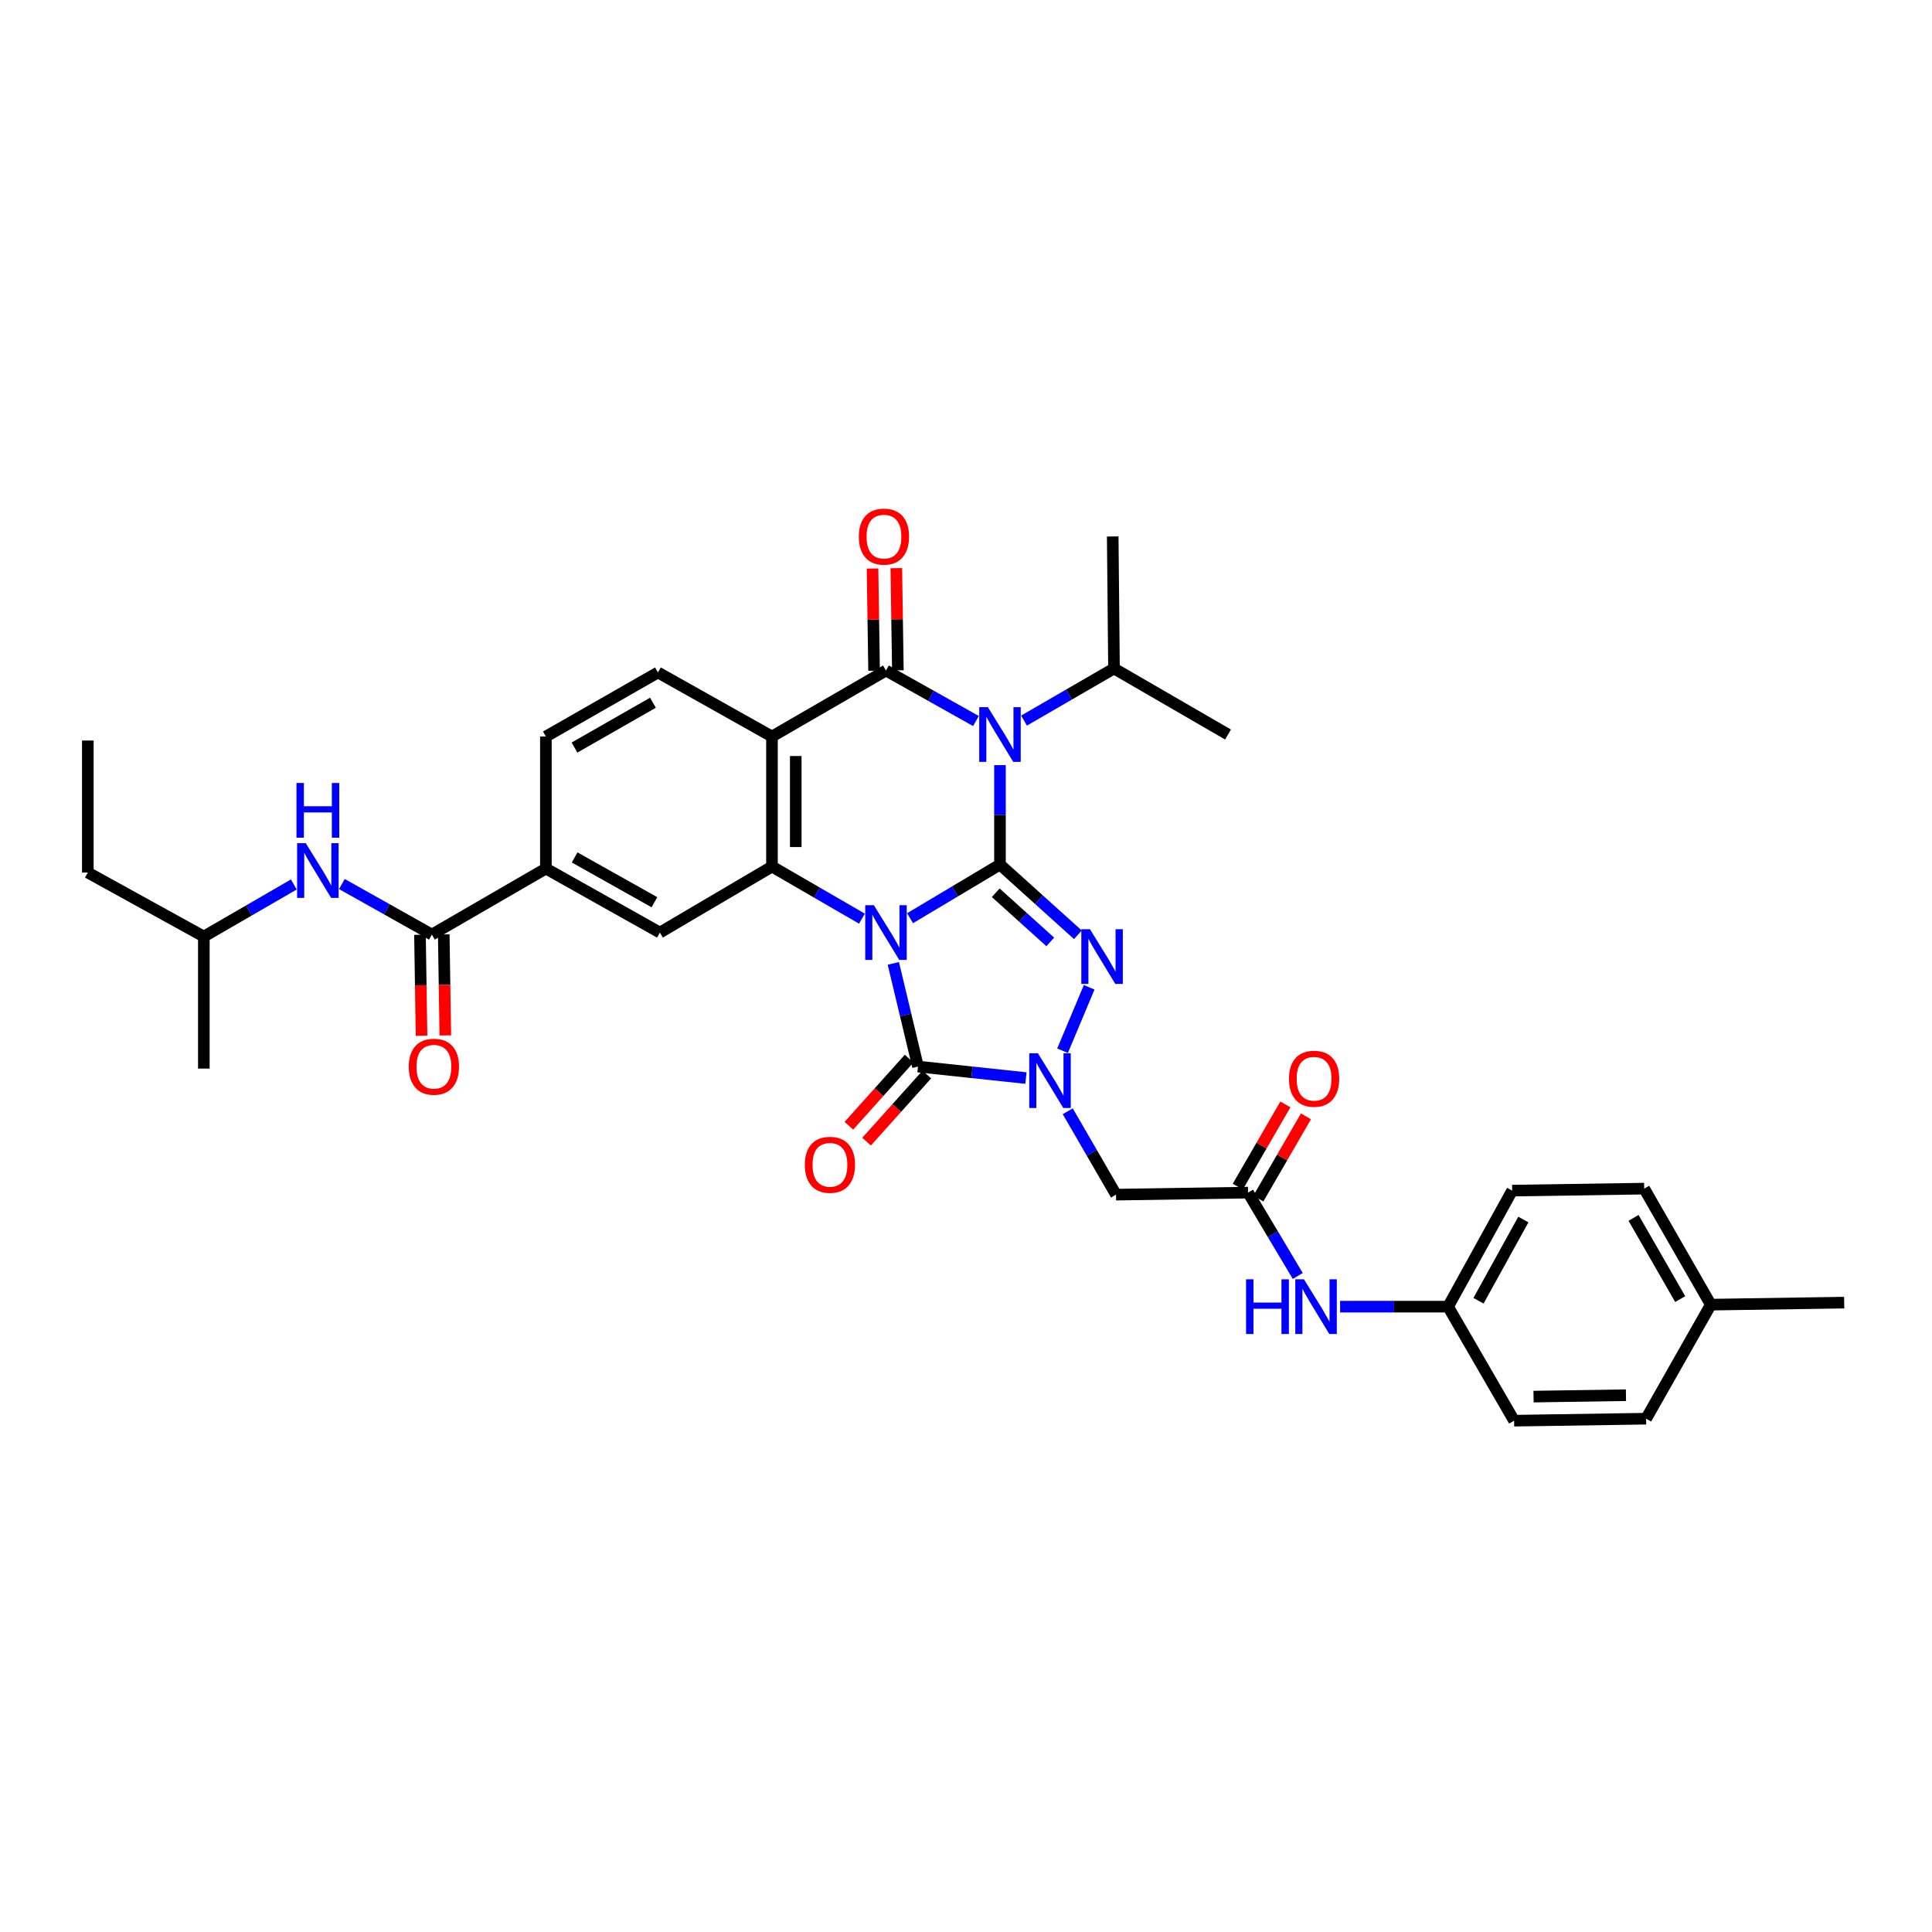 <?xml version='1.0' encoding='iso-8859-1'?>
<svg version='1.1' baseProfile='full'
              xmlns='http://www.w3.org/2000/svg'
                      xmlns:rdkit='http://www.rdkit.org/xml'
                      xmlns:xlink='http://www.w3.org/1999/xlink'
                  xml:space='preserve'
width='1000px' height='1000px' viewBox='0 0 1000 1000'>
<!-- END OF HEADER -->
<rect style='opacity:1.0;fill:#FFFFFF;stroke:none' width='1000' height='1000' x='0' y='0'> </rect>
<path class='bond-0' d='M 471.037,475.266 L 494.311,461.378' style='fill:none;fill-rule:evenodd;stroke:#0000FF;stroke-width:6px;stroke-linecap:butt;stroke-linejoin:miter;stroke-opacity:1' />
<path class='bond-0' d='M 494.311,461.378 L 517.585,447.489' style='fill:none;fill-rule:evenodd;stroke:#000000;stroke-width:6px;stroke-linecap:butt;stroke-linejoin:miter;stroke-opacity:1' />
<path class='bond-4' d='M 462.387,498.643 L 468.766,525.345' style='fill:none;fill-rule:evenodd;stroke:#0000FF;stroke-width:6px;stroke-linecap:butt;stroke-linejoin:miter;stroke-opacity:1' />
<path class='bond-4' d='M 468.766,525.345 L 475.145,552.048' style='fill:none;fill-rule:evenodd;stroke:#000000;stroke-width:6px;stroke-linecap:butt;stroke-linejoin:miter;stroke-opacity:1' />
<path class='bond-6' d='M 446.134,475.493 L 422.853,462.011' style='fill:none;fill-rule:evenodd;stroke:#0000FF;stroke-width:6px;stroke-linecap:butt;stroke-linejoin:miter;stroke-opacity:1' />
<path class='bond-6' d='M 422.853,462.011 L 399.573,448.529' style='fill:none;fill-rule:evenodd;stroke:#000000;stroke-width:6px;stroke-linecap:butt;stroke-linejoin:miter;stroke-opacity:1' />
<path class='bond-1' d='M 517.585,447.489 L 517.585,421.759' style='fill:none;fill-rule:evenodd;stroke:#000000;stroke-width:6px;stroke-linecap:butt;stroke-linejoin:miter;stroke-opacity:1' />
<path class='bond-1' d='M 517.585,421.759 L 517.585,396.029' style='fill:none;fill-rule:evenodd;stroke:#0000FF;stroke-width:6px;stroke-linecap:butt;stroke-linejoin:miter;stroke-opacity:1' />
<path class='bond-2' d='M 517.585,447.489 L 537.747,465.666' style='fill:none;fill-rule:evenodd;stroke:#000000;stroke-width:6px;stroke-linecap:butt;stroke-linejoin:miter;stroke-opacity:1' />
<path class='bond-2' d='M 537.747,465.666 L 557.91,483.842' style='fill:none;fill-rule:evenodd;stroke:#0000FF;stroke-width:6px;stroke-linecap:butt;stroke-linejoin:miter;stroke-opacity:1' />
<path class='bond-2' d='M 515.39,462.087 L 529.504,474.81' style='fill:none;fill-rule:evenodd;stroke:#000000;stroke-width:6px;stroke-linecap:butt;stroke-linejoin:miter;stroke-opacity:1' />
<path class='bond-2' d='M 529.504,474.81 L 543.617,487.534' style='fill:none;fill-rule:evenodd;stroke:#0000FF;stroke-width:6px;stroke-linecap:butt;stroke-linejoin:miter;stroke-opacity:1' />
<path class='bond-18' d='M 530.03,372.98 L 553.317,359.494' style='fill:none;fill-rule:evenodd;stroke:#0000FF;stroke-width:6px;stroke-linecap:butt;stroke-linejoin:miter;stroke-opacity:1' />
<path class='bond-18' d='M 553.317,359.494 L 576.605,346.009' style='fill:none;fill-rule:evenodd;stroke:#000000;stroke-width:6px;stroke-linecap:butt;stroke-linejoin:miter;stroke-opacity:1' />
<path class='bond-36' d='M 505.153,373.208 L 481.866,360.135' style='fill:none;fill-rule:evenodd;stroke:#0000FF;stroke-width:6px;stroke-linecap:butt;stroke-linejoin:miter;stroke-opacity:1' />
<path class='bond-36' d='M 481.866,360.135 L 458.579,347.062' style='fill:none;fill-rule:evenodd;stroke:#000000;stroke-width:6px;stroke-linecap:butt;stroke-linejoin:miter;stroke-opacity:1' />
<path class='bond-35' d='M 563.754,511.028 L 549.974,543.856' style='fill:none;fill-rule:evenodd;stroke:#0000FF;stroke-width:6px;stroke-linecap:butt;stroke-linejoin:miter;stroke-opacity:1' />
<path class='bond-3' d='M 458.579,347.062 L 399.573,381.226' style='fill:none;fill-rule:evenodd;stroke:#000000;stroke-width:6px;stroke-linecap:butt;stroke-linejoin:miter;stroke-opacity:1' />
<path class='bond-15' d='M 464.734,346.969 L 464.332,320.522' style='fill:none;fill-rule:evenodd;stroke:#000000;stroke-width:6px;stroke-linecap:butt;stroke-linejoin:miter;stroke-opacity:1' />
<path class='bond-15' d='M 464.332,320.522 L 463.931,294.075' style='fill:none;fill-rule:evenodd;stroke:#FF0000;stroke-width:6px;stroke-linecap:butt;stroke-linejoin:miter;stroke-opacity:1' />
<path class='bond-15' d='M 452.424,347.156 L 452.022,320.709' style='fill:none;fill-rule:evenodd;stroke:#000000;stroke-width:6px;stroke-linecap:butt;stroke-linejoin:miter;stroke-opacity:1' />
<path class='bond-15' d='M 452.022,320.709 L 451.621,294.262' style='fill:none;fill-rule:evenodd;stroke:#FF0000;stroke-width:6px;stroke-linecap:butt;stroke-linejoin:miter;stroke-opacity:1' />
<path class='bond-5' d='M 475.145,552.048 L 503.083,555.023' style='fill:none;fill-rule:evenodd;stroke:#000000;stroke-width:6px;stroke-linecap:butt;stroke-linejoin:miter;stroke-opacity:1' />
<path class='bond-5' d='M 503.083,555.023 L 531.022,557.998' style='fill:none;fill-rule:evenodd;stroke:#0000FF;stroke-width:6px;stroke-linecap:butt;stroke-linejoin:miter;stroke-opacity:1' />
<path class='bond-16' d='M 470.564,547.936 L 454.97,565.309' style='fill:none;fill-rule:evenodd;stroke:#000000;stroke-width:6px;stroke-linecap:butt;stroke-linejoin:miter;stroke-opacity:1' />
<path class='bond-16' d='M 454.97,565.309 L 439.376,582.681' style='fill:none;fill-rule:evenodd;stroke:#FF0000;stroke-width:6px;stroke-linecap:butt;stroke-linejoin:miter;stroke-opacity:1' />
<path class='bond-16' d='M 479.725,556.16 L 464.131,573.532' style='fill:none;fill-rule:evenodd;stroke:#000000;stroke-width:6px;stroke-linecap:butt;stroke-linejoin:miter;stroke-opacity:1' />
<path class='bond-16' d='M 464.131,573.532 L 448.537,590.905' style='fill:none;fill-rule:evenodd;stroke:#FF0000;stroke-width:6px;stroke-linecap:butt;stroke-linejoin:miter;stroke-opacity:1' />
<path class='bond-8' d='M 552.667,575.19 L 565.163,596.768' style='fill:none;fill-rule:evenodd;stroke:#0000FF;stroke-width:6px;stroke-linecap:butt;stroke-linejoin:miter;stroke-opacity:1' />
<path class='bond-8' d='M 565.163,596.768 L 577.658,618.345' style='fill:none;fill-rule:evenodd;stroke:#000000;stroke-width:6px;stroke-linecap:butt;stroke-linejoin:miter;stroke-opacity:1' />
<path class='bond-7' d='M 399.573,448.529 L 399.573,381.226' style='fill:none;fill-rule:evenodd;stroke:#000000;stroke-width:6px;stroke-linecap:butt;stroke-linejoin:miter;stroke-opacity:1' />
<path class='bond-7' d='M 411.884,438.434 L 411.884,391.322' style='fill:none;fill-rule:evenodd;stroke:#000000;stroke-width:6px;stroke-linecap:butt;stroke-linejoin:miter;stroke-opacity:1' />
<path class='bond-10' d='M 399.573,448.529 L 341.559,482.7' style='fill:none;fill-rule:evenodd;stroke:#000000;stroke-width:6px;stroke-linecap:butt;stroke-linejoin:miter;stroke-opacity:1' />
<path class='bond-13' d='M 399.573,381.226 L 340.553,348.068' style='fill:none;fill-rule:evenodd;stroke:#000000;stroke-width:6px;stroke-linecap:butt;stroke-linejoin:miter;stroke-opacity:1' />
<path class='bond-11' d='M 577.658,618.345 L 645.993,617.292' style='fill:none;fill-rule:evenodd;stroke:#000000;stroke-width:6px;stroke-linecap:butt;stroke-linejoin:miter;stroke-opacity:1' />
<path class='bond-9' d='M 223.533,483.74 L 282.552,449.562' style='fill:none;fill-rule:evenodd;stroke:#000000;stroke-width:6px;stroke-linecap:butt;stroke-linejoin:miter;stroke-opacity:1' />
<path class='bond-14' d='M 223.533,483.74 L 200.246,470.656' style='fill:none;fill-rule:evenodd;stroke:#000000;stroke-width:6px;stroke-linecap:butt;stroke-linejoin:miter;stroke-opacity:1' />
<path class='bond-14' d='M 200.246,470.656 L 176.959,457.573' style='fill:none;fill-rule:evenodd;stroke:#0000FF;stroke-width:6px;stroke-linecap:butt;stroke-linejoin:miter;stroke-opacity:1' />
<path class='bond-20' d='M 217.378,483.835 L 217.781,509.975' style='fill:none;fill-rule:evenodd;stroke:#000000;stroke-width:6px;stroke-linecap:butt;stroke-linejoin:miter;stroke-opacity:1' />
<path class='bond-20' d='M 217.781,509.975 L 218.184,536.115' style='fill:none;fill-rule:evenodd;stroke:#FF0000;stroke-width:6px;stroke-linecap:butt;stroke-linejoin:miter;stroke-opacity:1' />
<path class='bond-20' d='M 229.688,483.645 L 230.091,509.785' style='fill:none;fill-rule:evenodd;stroke:#000000;stroke-width:6px;stroke-linecap:butt;stroke-linejoin:miter;stroke-opacity:1' />
<path class='bond-20' d='M 230.091,509.785 L 230.494,535.925' style='fill:none;fill-rule:evenodd;stroke:#FF0000;stroke-width:6px;stroke-linecap:butt;stroke-linejoin:miter;stroke-opacity:1' />
<path class='bond-12' d='M 341.559,482.7 L 282.552,449.562' style='fill:none;fill-rule:evenodd;stroke:#000000;stroke-width:6px;stroke-linecap:butt;stroke-linejoin:miter;stroke-opacity:1' />
<path class='bond-12' d='M 338.736,466.995 L 297.432,443.798' style='fill:none;fill-rule:evenodd;stroke:#000000;stroke-width:6px;stroke-linecap:butt;stroke-linejoin:miter;stroke-opacity:1' />
<path class='bond-17' d='M 645.993,617.292 L 658.856,638.869' style='fill:none;fill-rule:evenodd;stroke:#000000;stroke-width:6px;stroke-linecap:butt;stroke-linejoin:miter;stroke-opacity:1' />
<path class='bond-17' d='M 658.856,638.869 L 671.718,660.447' style='fill:none;fill-rule:evenodd;stroke:#0000FF;stroke-width:6px;stroke-linecap:butt;stroke-linejoin:miter;stroke-opacity:1' />
<path class='bond-21' d='M 651.32,620.376 L 663.642,599.099' style='fill:none;fill-rule:evenodd;stroke:#000000;stroke-width:6px;stroke-linecap:butt;stroke-linejoin:miter;stroke-opacity:1' />
<path class='bond-21' d='M 663.642,599.099 L 675.963,577.822' style='fill:none;fill-rule:evenodd;stroke:#FF0000;stroke-width:6px;stroke-linecap:butt;stroke-linejoin:miter;stroke-opacity:1' />
<path class='bond-21' d='M 640.666,614.207 L 652.988,592.929' style='fill:none;fill-rule:evenodd;stroke:#000000;stroke-width:6px;stroke-linecap:butt;stroke-linejoin:miter;stroke-opacity:1' />
<path class='bond-21' d='M 652.988,592.929 L 665.309,571.652' style='fill:none;fill-rule:evenodd;stroke:#FF0000;stroke-width:6px;stroke-linecap:butt;stroke-linejoin:miter;stroke-opacity:1' />
<path class='bond-19' d='M 282.552,449.562 L 282.552,381.226' style='fill:none;fill-rule:evenodd;stroke:#000000;stroke-width:6px;stroke-linecap:butt;stroke-linejoin:miter;stroke-opacity:1' />
<path class='bond-37' d='M 340.553,348.068 L 282.552,381.226' style='fill:none;fill-rule:evenodd;stroke:#000000;stroke-width:6px;stroke-linecap:butt;stroke-linejoin:miter;stroke-opacity:1' />
<path class='bond-37' d='M 337.963,363.73 L 297.363,386.941' style='fill:none;fill-rule:evenodd;stroke:#000000;stroke-width:6px;stroke-linecap:butt;stroke-linejoin:miter;stroke-opacity:1' />
<path class='bond-28' d='M 152.082,457.793 L 128.794,471.276' style='fill:none;fill-rule:evenodd;stroke:#0000FF;stroke-width:6px;stroke-linecap:butt;stroke-linejoin:miter;stroke-opacity:1' />
<path class='bond-28' d='M 128.794,471.276 L 105.507,484.759' style='fill:none;fill-rule:evenodd;stroke:#000000;stroke-width:6px;stroke-linecap:butt;stroke-linejoin:miter;stroke-opacity:1' />
<path class='bond-22' d='M 693.632,676.325 L 721.575,676.325' style='fill:none;fill-rule:evenodd;stroke:#0000FF;stroke-width:6px;stroke-linecap:butt;stroke-linejoin:miter;stroke-opacity:1' />
<path class='bond-22' d='M 721.575,676.325 L 749.519,676.325' style='fill:none;fill-rule:evenodd;stroke:#000000;stroke-width:6px;stroke-linecap:butt;stroke-linejoin:miter;stroke-opacity:1' />
<path class='bond-29' d='M 576.605,346.009 L 635.624,380.187' style='fill:none;fill-rule:evenodd;stroke:#000000;stroke-width:6px;stroke-linecap:butt;stroke-linejoin:miter;stroke-opacity:1' />
<path class='bond-30' d='M 576.605,346.009 L 575.941,277.673' style='fill:none;fill-rule:evenodd;stroke:#000000;stroke-width:6px;stroke-linecap:butt;stroke-linejoin:miter;stroke-opacity:1' />
<path class='bond-24' d='M 749.519,676.325 L 783.697,735.345' style='fill:none;fill-rule:evenodd;stroke:#000000;stroke-width:6px;stroke-linecap:butt;stroke-linejoin:miter;stroke-opacity:1' />
<path class='bond-25' d='M 749.519,676.325 L 782.684,616.266' style='fill:none;fill-rule:evenodd;stroke:#000000;stroke-width:6px;stroke-linecap:butt;stroke-linejoin:miter;stroke-opacity:1' />
<path class='bond-25' d='M 765.271,673.268 L 788.487,631.226' style='fill:none;fill-rule:evenodd;stroke:#000000;stroke-width:6px;stroke-linecap:butt;stroke-linejoin:miter;stroke-opacity:1' />
<path class='bond-23' d='M 885.512,675.285 L 851.027,615.233' style='fill:none;fill-rule:evenodd;stroke:#000000;stroke-width:6px;stroke-linecap:butt;stroke-linejoin:miter;stroke-opacity:1' />
<path class='bond-23' d='M 869.663,672.408 L 845.523,630.372' style='fill:none;fill-rule:evenodd;stroke:#000000;stroke-width:6px;stroke-linecap:butt;stroke-linejoin:miter;stroke-opacity:1' />
<path class='bond-31' d='M 885.512,675.285 L 954.545,674.239' style='fill:none;fill-rule:evenodd;stroke:#000000;stroke-width:6px;stroke-linecap:butt;stroke-linejoin:miter;stroke-opacity:1' />
<path class='bond-38' d='M 885.512,675.285 L 852.032,734.312' style='fill:none;fill-rule:evenodd;stroke:#000000;stroke-width:6px;stroke-linecap:butt;stroke-linejoin:miter;stroke-opacity:1' />
<path class='bond-27' d='M 783.697,735.345 L 852.032,734.312' style='fill:none;fill-rule:evenodd;stroke:#000000;stroke-width:6px;stroke-linecap:butt;stroke-linejoin:miter;stroke-opacity:1' />
<path class='bond-27' d='M 793.761,722.88 L 841.596,722.157' style='fill:none;fill-rule:evenodd;stroke:#000000;stroke-width:6px;stroke-linecap:butt;stroke-linejoin:miter;stroke-opacity:1' />
<path class='bond-26' d='M 782.684,616.266 L 851.027,615.233' style='fill:none;fill-rule:evenodd;stroke:#000000;stroke-width:6px;stroke-linecap:butt;stroke-linejoin:miter;stroke-opacity:1' />
<path class='bond-32' d='M 105.507,484.759 L 45.455,451.634' style='fill:none;fill-rule:evenodd;stroke:#000000;stroke-width:6px;stroke-linecap:butt;stroke-linejoin:miter;stroke-opacity:1' />
<path class='bond-33' d='M 105.507,484.759 L 105.507,553.101' style='fill:none;fill-rule:evenodd;stroke:#000000;stroke-width:6px;stroke-linecap:butt;stroke-linejoin:miter;stroke-opacity:1' />
<path class='bond-34' d='M 45.455,451.634 L 45.455,383.299' style='fill:none;fill-rule:evenodd;stroke:#000000;stroke-width:6px;stroke-linecap:butt;stroke-linejoin:miter;stroke-opacity:1' />
<path  class='atom-0' d='M 452.319 468.54
L 461.599 483.54
Q 462.519 485.02, 463.999 487.7
Q 465.479 490.38, 465.559 490.54
L 465.559 468.54
L 469.319 468.54
L 469.319 496.86
L 465.439 496.86
L 455.479 480.46
Q 454.319 478.54, 453.079 476.34
Q 451.879 474.14, 451.519 473.46
L 451.519 496.86
L 447.839 496.86
L 447.839 468.54
L 452.319 468.54
' fill='#0000FF'/>
<path  class='atom-2' d='M 511.325 366.027
L 520.605 381.027
Q 521.525 382.507, 523.005 385.187
Q 524.485 387.867, 524.565 388.027
L 524.565 366.027
L 528.325 366.027
L 528.325 394.347
L 524.445 394.347
L 514.485 377.947
Q 513.325 376.027, 512.085 373.827
Q 510.885 371.627, 510.525 370.947
L 510.525 394.347
L 506.845 394.347
L 506.845 366.027
L 511.325 366.027
' fill='#0000FF'/>
<path  class='atom-3' d='M 564.168 480.968
L 573.448 495.968
Q 574.368 497.448, 575.848 500.128
Q 577.328 502.808, 577.408 502.968
L 577.408 480.968
L 581.168 480.968
L 581.168 509.288
L 577.288 509.288
L 567.328 492.888
Q 566.168 490.968, 564.928 488.768
Q 563.728 486.568, 563.368 485.888
L 563.368 509.288
L 559.688 509.288
L 559.688 480.968
L 564.168 480.968
' fill='#0000FF'/>
<path  class='atom-6' d='M 537.22 545.165
L 546.5 560.165
Q 547.42 561.645, 548.9 564.325
Q 550.38 567.005, 550.46 567.165
L 550.46 545.165
L 554.22 545.165
L 554.22 573.485
L 550.34 573.485
L 540.38 557.085
Q 539.22 555.165, 537.98 552.965
Q 536.78 550.765, 536.42 550.085
L 536.42 573.485
L 532.74 573.485
L 532.74 545.165
L 537.22 545.165
' fill='#0000FF'/>
<path  class='atom-15' d='M 158.267 436.428
L 167.547 451.428
Q 168.467 452.908, 169.947 455.588
Q 171.427 458.268, 171.507 458.428
L 171.507 436.428
L 175.267 436.428
L 175.267 464.748
L 171.387 464.748
L 161.427 448.348
Q 160.267 446.428, 159.027 444.228
Q 157.827 442.028, 157.467 441.348
L 157.467 464.748
L 153.787 464.748
L 153.787 436.428
L 158.267 436.428
' fill='#0000FF'/>
<path  class='atom-15' d='M 153.447 405.276
L 157.287 405.276
L 157.287 417.316
L 171.767 417.316
L 171.767 405.276
L 175.607 405.276
L 175.607 433.596
L 171.767 433.596
L 171.767 420.516
L 157.287 420.516
L 157.287 433.596
L 153.447 433.596
L 153.447 405.276
' fill='#0000FF'/>
<path  class='atom-16' d='M 444.526 277.753
Q 444.526 270.953, 447.886 267.153
Q 451.246 263.353, 457.526 263.353
Q 463.806 263.353, 467.166 267.153
Q 470.526 270.953, 470.526 277.753
Q 470.526 284.633, 467.126 288.553
Q 463.726 292.433, 457.526 292.433
Q 451.286 292.433, 447.886 288.553
Q 444.526 284.673, 444.526 277.753
M 457.526 289.233
Q 461.846 289.233, 464.166 286.353
Q 466.526 283.433, 466.526 277.753
Q 466.526 272.193, 464.166 269.393
Q 461.846 266.553, 457.526 266.553
Q 453.206 266.553, 450.846 269.353
Q 448.526 272.153, 448.526 277.753
Q 448.526 283.473, 450.846 286.353
Q 453.206 289.233, 457.526 289.233
' fill='#FF0000'/>
<path  class='atom-17' d='M 416.572 602.899
Q 416.572 596.099, 419.932 592.299
Q 423.292 588.499, 429.572 588.499
Q 435.852 588.499, 439.212 592.299
Q 442.572 596.099, 442.572 602.899
Q 442.572 609.779, 439.172 613.699
Q 435.772 617.579, 429.572 617.579
Q 423.332 617.579, 419.932 613.699
Q 416.572 609.819, 416.572 602.899
M 429.572 614.379
Q 433.892 614.379, 436.212 611.499
Q 438.572 608.579, 438.572 602.899
Q 438.572 597.339, 436.212 594.539
Q 433.892 591.699, 429.572 591.699
Q 425.252 591.699, 422.892 594.499
Q 420.572 597.299, 420.572 602.899
Q 420.572 608.619, 422.892 611.499
Q 425.252 614.379, 429.572 614.379
' fill='#FF0000'/>
<path  class='atom-18' d='M 644.963 662.165
L 648.803 662.165
L 648.803 674.205
L 663.283 674.205
L 663.283 662.165
L 667.123 662.165
L 667.123 690.485
L 663.283 690.485
L 663.283 677.405
L 648.803 677.405
L 648.803 690.485
L 644.963 690.485
L 644.963 662.165
' fill='#0000FF'/>
<path  class='atom-18' d='M 674.923 662.165
L 684.203 677.165
Q 685.123 678.645, 686.603 681.325
Q 688.083 684.005, 688.163 684.165
L 688.163 662.165
L 691.923 662.165
L 691.923 690.485
L 688.043 690.485
L 678.083 674.085
Q 676.923 672.165, 675.683 669.965
Q 674.483 667.765, 674.123 667.085
L 674.123 690.485
L 670.443 690.485
L 670.443 662.165
L 674.923 662.165
' fill='#0000FF'/>
<path  class='atom-21' d='M 211.586 552.128
Q 211.586 545.328, 214.946 541.528
Q 218.306 537.728, 224.586 537.728
Q 230.866 537.728, 234.226 541.528
Q 237.586 545.328, 237.586 552.128
Q 237.586 559.008, 234.186 562.928
Q 230.786 566.808, 224.586 566.808
Q 218.346 566.808, 214.946 562.928
Q 211.586 559.048, 211.586 552.128
M 224.586 563.608
Q 228.906 563.608, 231.226 560.728
Q 233.586 557.808, 233.586 552.128
Q 233.586 546.568, 231.226 543.768
Q 228.906 540.928, 224.586 540.928
Q 220.266 540.928, 217.906 543.728
Q 215.586 546.528, 215.586 552.128
Q 215.586 557.848, 217.906 560.728
Q 220.266 563.608, 224.586 563.608
' fill='#FF0000'/>
<path  class='atom-22' d='M 667.171 558.352
Q 667.171 551.552, 670.531 547.752
Q 673.891 543.952, 680.171 543.952
Q 686.451 543.952, 689.811 547.752
Q 693.171 551.552, 693.171 558.352
Q 693.171 565.232, 689.771 569.152
Q 686.371 573.032, 680.171 573.032
Q 673.931 573.032, 670.531 569.152
Q 667.171 565.272, 667.171 558.352
M 680.171 569.832
Q 684.491 569.832, 686.811 566.952
Q 689.171 564.032, 689.171 558.352
Q 689.171 552.792, 686.811 549.992
Q 684.491 547.152, 680.171 547.152
Q 675.851 547.152, 673.491 549.952
Q 671.171 552.752, 671.171 558.352
Q 671.171 564.072, 673.491 566.952
Q 675.851 569.832, 680.171 569.832
' fill='#FF0000'/>
</svg>
